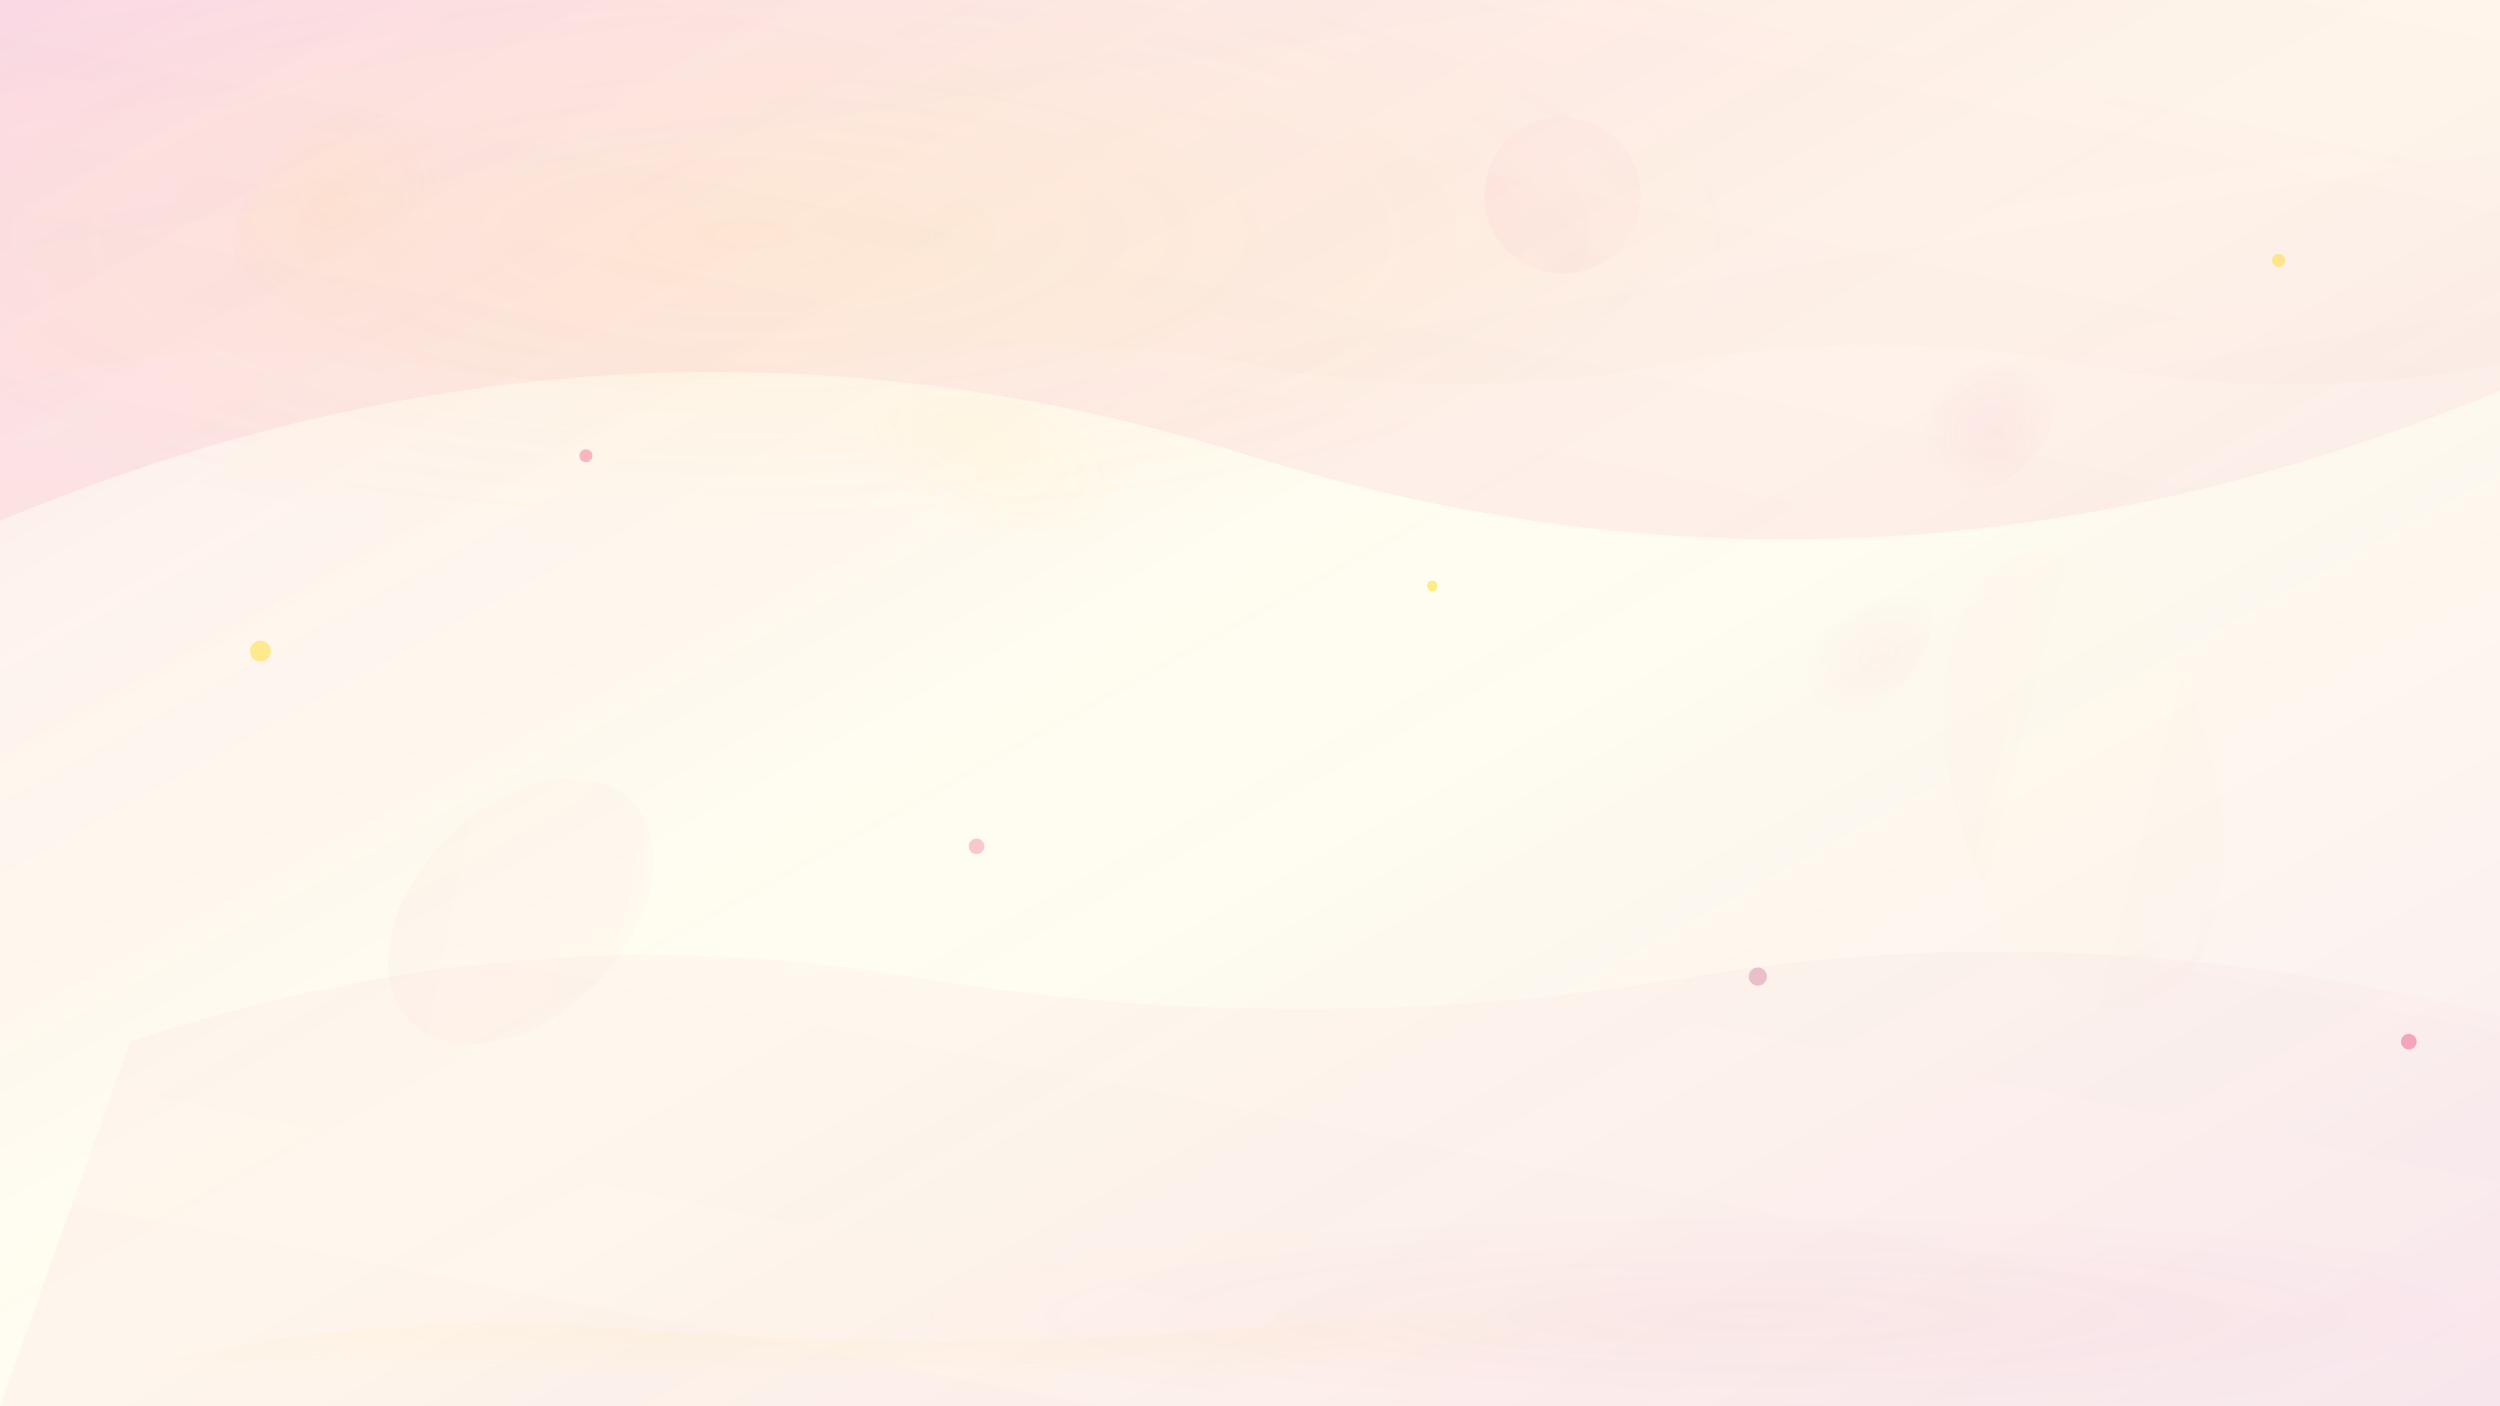 <svg width="1920" height="1080" viewBox="0 0 1920 1080" fill="none" xmlns="http://www.w3.org/2000/svg">
  <defs>
    <!-- Gradients for makeup artist theme -->
    <linearGradient id="grad1" x1="0%" y1="0%" x2="100%" y2="100%">
      <stop offset="0%" style="stop-color:#E91E63;stop-opacity:0.1" />
      <stop offset="50%" style="stop-color:#FFD700;stop-opacity:0.05" />
      <stop offset="100%" style="stop-color:#BC477B;stop-opacity:0.1" />
    </linearGradient>
    
    <linearGradient id="grad2" x1="100%" y1="0%" x2="0%" y2="100%">
      <stop offset="0%" style="stop-color:#F06292;stop-opacity:0.08" />
      <stop offset="100%" style="stop-color:#E91E63;stop-opacity:0.12" />
    </linearGradient>
    
    <radialGradient id="radial1" cx="30%" cy="30%" r="40%">
      <stop offset="0%" style="stop-color:#FFD700;stop-opacity:0.15" />
      <stop offset="100%" style="stop-color:#FFD700;stop-opacity:0" />
    </radialGradient>
    
    <radialGradient id="radial2" cx="70%" cy="70%" r="35%">
      <stop offset="0%" style="stop-color:#E91E63;stop-opacity:0.12" />
      <stop offset="100%" style="stop-color:#E91E63;stop-opacity:0" />
    </radialGradient>
  </defs>
  
  <!-- Background base -->
  <rect width="1920" height="1080" fill="url(#grad1)"/>
  
  <!-- Abstract flowing shapes representing makeup brushes and elegance -->
  <path d="M0,400 Q480,200 960,350 T1920,300 L1920,0 L0,0 Z" fill="url(#grad2)" opacity="0.6"/>
  <path d="M0,600 Q320,450 640,550 T1280,500 Q1600,480 1920,520 L1920,0 L0,0 Z" fill="url(#radial1)" opacity="0.4"/>
  
  <!-- Elegant circular shapes (representing mirrors, compacts) -->
  <circle cx="300" cy="200" r="120" fill="url(#radial1)" opacity="0.3"/>
  <circle cx="1500" cy="300" r="80" fill="url(#radial2)" opacity="0.4"/>
  <circle cx="1200" cy="150" r="60" fill="url(#grad2)" opacity="0.25"/>
  
  <!-- Flowing brush stroke-inspired paths -->
  <path d="M100,800 Q400,700 700,750 Q1000,800 1300,750 Q1600,700 1920,780 L1920,1080 L0,1080 Z" fill="url(#grad2)" opacity="0.3"/>
  <path d="M0,900 Q240,850 480,880 Q720,910 960,880 Q1200,850 1440,880 Q1680,910 1920,880 L1920,1080 L0,1080 Z" fill="url(#radial2)" opacity="0.25"/>
  
  <!-- Subtle geometric elements (representing makeup palettes) -->
  <ellipse cx="800" cy="400" rx="150" ry="80" fill="url(#radial1)" opacity="0.2" transform="rotate(25 800 400)"/>
  <ellipse cx="1600" cy="600" rx="100" ry="180" fill="url(#grad1)" opacity="0.15" transform="rotate(-15 1600 600)"/>
  
  <!-- Delicate scattered elements (representing makeup particles, shimmer) -->
  <circle cx="200" cy="500" r="8" fill="#FFD700" opacity="0.4"/>
  <circle cx="450" cy="350" r="5" fill="#E91E63" opacity="0.3"/>
  <circle cx="750" cy="650" r="6" fill="#F06292" opacity="0.35"/>
  <circle cx="1100" cy="450" r="4" fill="#FFD700" opacity="0.45"/>
  <circle cx="1350" cy="750" r="7" fill="#BC477B" opacity="0.3"/>
  <circle cx="1750" cy="200" r="5" fill="#FFD700" opacity="0.4"/>
  <circle cx="1850" cy="800" r="6" fill="#E91E63" opacity="0.35"/>
  
  <!-- Additional flowing elements for depth -->
  <path d="M0,300 Q160,250 320,280 Q480,310 640,280 Q800,250 960,280 Q1120,310 1280,280 Q1440,250 1600,280 Q1760,310 1920,280 L1920,0 L0,0 Z" fill="url(#grad1)" opacity="0.2"/>
  
  <!-- Elegant wave representing beauty and femininity -->
  <path d="M0,1080 Q240,1000 480,1020 Q720,1040 960,1020 Q1200,1000 1440,1020 Q1680,1040 1920,1020 L1920,1080 Z" fill="url(#radial1)" opacity="0.3"/>
  
  <!-- Organic shapes representing natural beauty -->
  <ellipse cx="400" cy="700" rx="80" ry="120" fill="url(#grad2)" opacity="0.2" transform="rotate(45 400 700)"/>
  <ellipse cx="1400" cy="500" rx="90" ry="60" fill="url(#radial2)" opacity="0.25" transform="rotate(-30 1400 500)"/>
  
  <!-- Final overlay for subtle texture -->
  <rect width="1920" height="1080" fill="url(#grad1)" opacity="0.1"/>
</svg>
